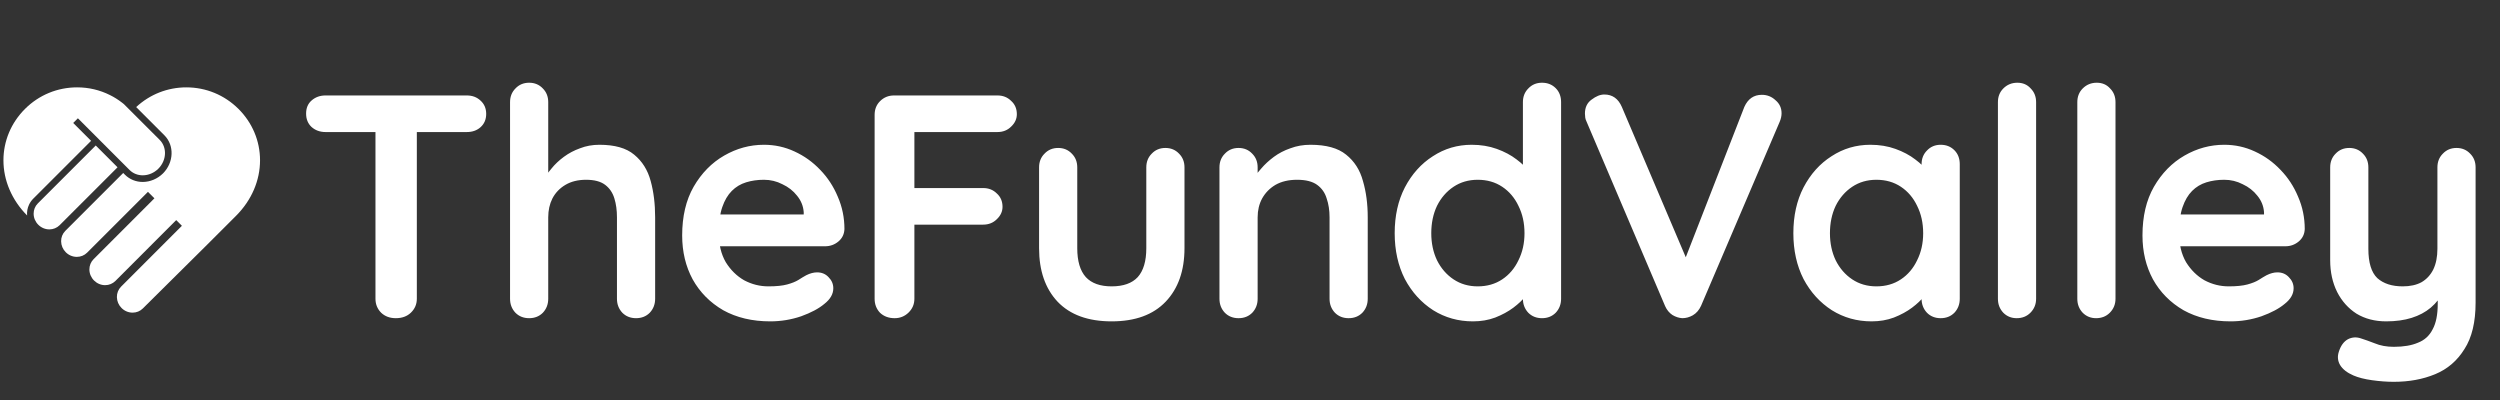<svg width="550" height="88" viewBox="0 0 550 88" fill="none" xmlns="http://www.w3.org/2000/svg">
<rect x="0" y="0" width="550" height="88" fill="#333333" stroke="none"/>
<path d="M34.837 37.11C33.91 38.036 32.66 38.569 31.403 38.569C30.297 38.569 29.273 38.158 28.52 37.411L17.137 26.022L16.107 27.052L20.038 30.984L7.294 43.728C6.918 44.104 6.617 44.539 6.391 45.019C6.038 45.766 5.893 46.588 5.963 47.405C2.598 44.006 0.752 39.692 0.757 35.252C0.763 31.008 2.454 26.989 5.517 23.944C8.579 20.899 12.644 19.219 16.963 19.219C19.517 19.219 21.949 19.793 24.195 20.916C25.11 21.367 26.001 21.923 26.841 22.577L27.241 22.89L35.144 30.787C36.794 32.449 36.661 35.285 34.837 37.11Z" fill="white"/>
<path d="M25.856 36.803L13.113 49.547C12.517 50.137 11.712 50.467 10.861 50.467C9.952 50.467 9.084 50.103 8.424 49.443C7.764 48.783 7.4 47.921 7.4 47.005C7.4 46.149 7.723 45.349 8.32 44.753L21.063 32.009L25.856 36.803Z" fill="white"/>
<path d="M57.209 35.251C57.214 39.721 55.344 44.058 51.94 47.468C49.913 49.489 47.58 51.822 45.194 54.208L31.426 67.86C30.83 68.456 30.031 68.781 29.174 68.781C28.259 68.781 27.39 68.416 26.736 67.756C26.094 67.113 25.735 66.268 25.717 65.376C25.7 64.502 26.024 63.68 26.632 63.066L40.017 49.674L38.768 48.423L25.382 61.816C24.785 62.407 23.981 62.736 23.129 62.736C22.221 62.736 21.352 62.371 20.691 61.712C20.032 61.052 19.667 60.19 19.667 59.275C19.667 58.417 19.991 57.618 20.587 57.022L33.973 43.629L32.55 42.206L19.157 55.592C18.561 56.188 17.761 56.512 16.905 56.512C15.991 56.512 15.121 56.148 14.467 55.489C13.825 54.845 13.466 54 13.448 53.109C13.424 52.235 13.755 51.412 14.363 50.798L27.106 38.055L27.494 38.443C28.524 39.468 29.914 40.029 31.402 40.029C33.029 40.029 34.657 39.34 35.867 38.142C38.252 35.745 38.391 31.987 36.167 29.764L29.961 23.556C32.971 20.755 36.873 19.22 41.003 19.22C45.316 19.22 49.38 20.899 52.449 23.945C55.512 26.989 57.204 31.007 57.209 35.251Z" fill="white"/>
<path d="M87.083 70C85.776 70 84.703 69.603 83.863 68.81C83.023 67.97 82.603 66.943 82.603 65.73V25.13H91.703V65.73C91.703 66.943 91.259 67.97 90.373 68.81C89.533 69.603 88.436 70 87.083 70ZM71.613 29.05C70.399 29.05 69.373 28.677 68.533 27.93C67.739 27.183 67.343 26.203 67.343 24.99C67.343 23.777 67.739 22.82 68.533 22.12C69.373 21.373 70.399 21 71.613 21H102.693C103.906 21 104.909 21.373 105.703 22.12C106.543 22.867 106.963 23.847 106.963 25.06C106.963 26.273 106.543 27.253 105.703 28C104.909 28.7 103.906 29.05 102.693 29.05H71.613ZM131.881 31.85C135.241 31.85 137.784 32.573 139.511 34.02C141.284 35.467 142.498 37.403 143.151 39.83C143.804 42.21 144.131 44.87 144.131 47.81V65.73C144.131 66.943 143.734 67.97 142.941 68.81C142.148 69.603 141.144 70 139.931 70C138.718 70 137.714 69.603 136.921 68.81C136.128 67.97 135.731 66.943 135.731 65.73V47.81C135.731 46.27 135.544 44.893 135.171 43.68C134.798 42.42 134.121 41.417 133.141 40.67C132.161 39.923 130.761 39.55 128.941 39.55C127.168 39.55 125.651 39.923 124.391 40.67C123.131 41.417 122.174 42.42 121.521 43.68C120.914 44.893 120.611 46.27 120.611 47.81V65.73C120.611 66.943 120.214 67.97 119.421 68.81C118.628 69.603 117.624 70 116.411 70C115.198 70 114.194 69.603 113.401 68.81C112.608 67.97 112.211 66.943 112.211 65.73V22.47C112.211 21.257 112.608 20.253 113.401 19.46C114.194 18.62 115.198 18.2 116.411 18.2C117.624 18.2 118.628 18.62 119.421 19.46C120.214 20.253 120.611 21.257 120.611 22.47V39.83L119.561 39.62C119.981 38.827 120.564 37.987 121.311 37.1C122.058 36.167 122.968 35.303 124.041 34.51C125.114 33.717 126.304 33.087 127.611 32.62C128.918 32.107 130.341 31.85 131.881 31.85ZM169.467 70.7C165.5 70.7 162.047 69.883 159.107 68.25C156.213 66.57 153.973 64.307 152.387 61.46C150.847 58.613 150.077 55.393 150.077 51.8C150.077 47.6 150.917 44.03 152.597 41.09C154.323 38.103 156.563 35.817 159.317 34.23C162.07 32.643 164.987 31.85 168.067 31.85C170.447 31.85 172.687 32.34 174.787 33.32C176.933 34.3 178.823 35.653 180.457 37.38C182.09 39.06 183.373 41.02 184.307 43.26C185.287 45.5 185.777 47.88 185.777 50.4C185.73 51.52 185.287 52.43 184.447 53.13C183.607 53.83 182.627 54.18 181.507 54.18H154.767L152.667 47.18H178.357L176.817 48.58V46.69C176.723 45.337 176.233 44.123 175.347 43.05C174.507 41.977 173.433 41.137 172.127 40.53C170.867 39.877 169.513 39.55 168.067 39.55C166.667 39.55 165.36 39.737 164.147 40.11C162.933 40.483 161.883 41.113 160.997 42C160.11 42.887 159.41 44.077 158.897 45.57C158.383 47.063 158.127 48.953 158.127 51.24C158.127 53.76 158.64 55.907 159.667 57.68C160.74 59.407 162.093 60.737 163.727 61.67C165.407 62.557 167.18 63 169.047 63C170.773 63 172.15 62.86 173.177 62.58C174.203 62.3 175.02 61.973 175.627 61.6C176.28 61.18 176.863 60.83 177.377 60.55C178.217 60.13 179.01 59.92 179.757 59.92C180.783 59.92 181.623 60.27 182.277 60.97C182.977 61.67 183.327 62.487 183.327 63.42C183.327 64.68 182.673 65.823 181.367 66.85C180.153 67.877 178.45 68.787 176.257 69.58C174.063 70.327 171.8 70.7 169.467 70.7ZM196.826 70C195.519 70 194.446 69.603 193.606 68.81C192.812 67.97 192.416 66.943 192.416 65.73V25.27C192.416 24.057 192.812 23.053 193.606 22.26C194.446 21.42 195.472 21 196.686 21H219.436C220.649 21 221.652 21.397 222.446 22.19C223.286 22.937 223.706 23.917 223.706 25.13C223.706 26.157 223.286 27.067 222.446 27.86C221.652 28.653 220.649 29.05 219.436 29.05H200.536L201.166 28.21V42.28L200.676 41.37H216.286C217.499 41.37 218.502 41.767 219.296 42.56C220.136 43.307 220.556 44.287 220.556 45.5C220.556 46.527 220.136 47.437 219.296 48.23C218.502 49.023 217.499 49.42 216.286 49.42H200.536L201.166 48.79V65.73C201.166 66.943 200.722 67.97 199.836 68.81C198.996 69.603 197.992 70 196.826 70ZM256.387 32.55C257.6 32.55 258.604 32.97 259.397 33.81C260.19 34.603 260.587 35.607 260.587 36.82V54.6C260.587 59.547 259.21 63.467 256.457 66.36C253.704 69.253 249.737 70.7 244.557 70.7C239.377 70.7 235.41 69.253 232.657 66.36C229.95 63.467 228.597 59.547 228.597 54.6V36.82C228.597 35.607 228.994 34.603 229.787 33.81C230.58 32.97 231.584 32.55 232.797 32.55C234.01 32.55 235.014 32.97 235.807 33.81C236.6 34.603 236.997 35.607 236.997 36.82V54.6C236.997 57.447 237.627 59.57 238.887 60.97C240.147 62.323 242.037 63 244.557 63C247.124 63 249.037 62.323 250.297 60.97C251.557 59.57 252.187 57.447 252.187 54.6V36.82C252.187 35.607 252.584 34.603 253.377 33.81C254.17 32.97 255.174 32.55 256.387 32.55ZM288.301 31.85C291.754 31.85 294.368 32.573 296.141 34.02C297.961 35.467 299.198 37.403 299.851 39.83C300.551 42.21 300.901 44.87 300.901 47.81V65.73C300.901 66.943 300.504 67.97 299.711 68.81C298.918 69.603 297.914 70 296.701 70C295.488 70 294.484 69.603 293.691 68.81C292.898 67.97 292.501 66.943 292.501 65.73V47.81C292.501 46.27 292.291 44.893 291.871 43.68C291.498 42.42 290.798 41.417 289.771 40.67C288.744 39.923 287.274 39.55 285.361 39.55C283.494 39.55 281.908 39.923 280.601 40.67C279.341 41.417 278.361 42.42 277.661 43.68C277.008 44.893 276.681 46.27 276.681 47.81V65.73C276.681 66.943 276.284 67.97 275.491 68.81C274.698 69.603 273.694 70 272.481 70C271.268 70 270.264 69.603 269.471 68.81C268.678 67.97 268.281 66.943 268.281 65.73V36.82C268.281 35.607 268.678 34.603 269.471 33.81C270.264 32.97 271.268 32.55 272.481 32.55C273.694 32.55 274.698 32.97 275.491 33.81C276.284 34.603 276.681 35.607 276.681 36.82V39.83L275.631 39.62C276.051 38.827 276.658 37.987 277.451 37.1C278.244 36.167 279.178 35.303 280.251 34.51C281.324 33.717 282.538 33.087 283.891 32.62C285.244 32.107 286.714 31.85 288.301 31.85ZM339.24 18.2C340.454 18.2 341.457 18.597 342.25 19.39C343.044 20.183 343.44 21.21 343.44 22.47V65.73C343.44 66.943 343.044 67.97 342.25 68.81C341.457 69.603 340.454 70 339.24 70C338.027 70 337.024 69.603 336.23 68.81C335.437 67.97 335.04 66.943 335.04 65.73V62.3L336.58 62.93C336.58 63.537 336.254 64.283 335.6 65.17C334.947 66.01 334.06 66.85 332.94 67.69C331.82 68.53 330.49 69.253 328.95 69.86C327.457 70.42 325.824 70.7 324.05 70.7C320.83 70.7 317.914 69.883 315.3 68.25C312.687 66.57 310.61 64.283 309.07 61.39C307.577 58.45 306.83 55.09 306.83 51.31C306.83 47.483 307.577 44.123 309.07 41.23C310.61 38.29 312.664 36.003 315.23 34.37C317.797 32.69 320.644 31.85 323.77 31.85C325.777 31.85 327.62 32.153 329.3 32.76C330.98 33.367 332.427 34.137 333.64 35.07C334.9 36.003 335.857 36.96 336.51 37.94C337.21 38.873 337.56 39.667 337.56 40.32L335.04 41.23V22.47C335.04 21.257 335.437 20.253 336.23 19.46C337.024 18.62 338.027 18.2 339.24 18.2ZM325.1 63C327.154 63 328.95 62.487 330.49 61.46C332.03 60.433 333.22 59.033 334.06 57.26C334.947 55.487 335.39 53.503 335.39 51.31C335.39 49.07 334.947 47.063 334.06 45.29C333.22 43.517 332.03 42.117 330.49 41.09C328.95 40.063 327.154 39.55 325.1 39.55C323.094 39.55 321.32 40.063 319.78 41.09C318.24 42.117 317.027 43.517 316.14 45.29C315.3 47.063 314.88 49.07 314.88 51.31C314.88 53.503 315.3 55.487 316.14 57.26C317.027 59.033 318.24 60.433 319.78 61.46C321.32 62.487 323.094 63 325.1 63ZM387.605 20.86C388.772 20.86 389.775 21.257 390.615 22.05C391.502 22.797 391.945 23.753 391.945 24.92C391.945 25.527 391.805 26.157 391.525 26.81L374.235 67.27C373.815 68.203 373.209 68.903 372.415 69.37C371.669 69.79 370.899 70 370.105 70C369.359 69.953 368.635 69.72 367.935 69.3C367.235 68.833 366.699 68.18 366.325 67.34L349.035 26.74C348.895 26.46 348.802 26.18 348.755 25.9C348.709 25.573 348.685 25.27 348.685 24.99C348.685 23.637 349.175 22.61 350.155 21.91C351.135 21.163 352.069 20.79 352.955 20.79C354.729 20.79 356.012 21.7 356.805 23.52L372.135 59.57L369.685 59.64L383.755 23.52C384.549 21.747 385.832 20.86 387.605 20.86ZM426.948 31.85C428.161 31.85 429.165 32.247 429.958 33.04C430.751 33.833 431.148 34.86 431.148 36.12V65.73C431.148 66.943 430.751 67.97 429.958 68.81C429.165 69.603 428.161 70 426.948 70C425.735 70 424.731 69.603 423.938 68.81C423.145 67.97 422.748 66.943 422.748 65.73V62.3L424.288 62.93C424.288 63.537 423.961 64.283 423.308 65.17C422.655 66.01 421.768 66.85 420.648 67.69C419.528 68.53 418.198 69.253 416.658 69.86C415.165 70.42 413.531 70.7 411.758 70.7C408.538 70.7 405.621 69.883 403.008 68.25C400.395 66.57 398.318 64.283 396.778 61.39C395.285 58.45 394.538 55.09 394.538 51.31C394.538 47.483 395.285 44.123 396.778 41.23C398.318 38.29 400.371 36.003 402.938 34.37C405.505 32.69 408.351 31.85 411.478 31.85C413.485 31.85 415.328 32.153 417.008 32.76C418.688 33.367 420.135 34.137 421.348 35.07C422.608 36.003 423.565 36.96 424.218 37.94C424.918 38.873 425.268 39.667 425.268 40.32L422.748 41.23V36.12C422.748 34.907 423.145 33.903 423.938 33.11C424.731 32.27 425.735 31.85 426.948 31.85ZM412.808 63C414.861 63 416.658 62.487 418.198 61.46C419.738 60.433 420.928 59.033 421.768 57.26C422.655 55.487 423.098 53.503 423.098 51.31C423.098 49.07 422.655 47.063 421.768 45.29C420.928 43.517 419.738 42.117 418.198 41.09C416.658 40.063 414.861 39.55 412.808 39.55C410.801 39.55 409.028 40.063 407.488 41.09C405.948 42.117 404.735 43.517 403.848 45.29C403.008 47.063 402.588 49.07 402.588 51.31C402.588 53.503 403.008 55.487 403.848 57.26C404.735 59.033 405.948 60.433 407.488 61.46C409.028 62.487 410.801 63 412.808 63ZM447.943 65.73C447.943 66.943 447.523 67.97 446.683 68.81C445.89 69.603 444.886 70 443.673 70C442.506 70 441.526 69.603 440.733 68.81C439.94 67.97 439.543 66.943 439.543 65.73V22.47C439.543 21.257 439.94 20.253 440.733 19.46C441.573 18.62 442.6 18.2 443.813 18.2C445.026 18.2 446.006 18.62 446.753 19.46C447.546 20.253 447.943 21.257 447.943 22.47V65.73ZM465.41 65.73C465.41 66.943 464.99 67.97 464.15 68.81C463.357 69.603 462.354 70 461.14 70C459.974 70 458.994 69.603 458.2 68.81C457.407 67.97 457.01 66.943 457.01 65.73V22.47C457.01 21.257 457.407 20.253 458.2 19.46C459.04 18.62 460.067 18.2 461.28 18.2C462.494 18.2 463.474 18.62 464.22 19.46C465.014 20.253 465.41 21.257 465.41 22.47V65.73ZM490.734 70.7C486.767 70.7 483.314 69.883 480.374 68.25C477.481 66.57 475.241 64.307 473.654 61.46C472.114 58.613 471.344 55.393 471.344 51.8C471.344 47.6 472.184 44.03 473.864 41.09C475.591 38.103 477.831 35.817 480.584 34.23C483.337 32.643 486.254 31.85 489.334 31.85C491.714 31.85 493.954 32.34 496.054 33.32C498.201 34.3 500.091 35.653 501.724 37.38C503.357 39.06 504.641 41.02 505.574 43.26C506.554 45.5 507.044 47.88 507.044 50.4C506.997 51.52 506.554 52.43 505.714 53.13C504.874 53.83 503.894 54.18 502.774 54.18H476.034L473.934 47.18H499.624L498.084 48.58V46.69C497.991 45.337 497.501 44.123 496.614 43.05C495.774 41.977 494.701 41.137 493.394 40.53C492.134 39.877 490.781 39.55 489.334 39.55C487.934 39.55 486.627 39.737 485.414 40.11C484.201 40.483 483.151 41.113 482.264 42C481.377 42.887 480.677 44.077 480.164 45.57C479.651 47.063 479.394 48.953 479.394 51.24C479.394 53.76 479.907 55.907 480.934 57.68C482.007 59.407 483.361 60.737 484.994 61.67C486.674 62.557 488.447 63 490.314 63C492.041 63 493.417 62.86 494.444 62.58C495.471 62.3 496.287 61.973 496.894 61.6C497.547 61.18 498.131 60.83 498.644 60.55C499.484 60.13 500.277 59.92 501.024 59.92C502.051 59.92 502.891 60.27 503.544 60.97C504.244 61.67 504.594 62.487 504.594 63.42C504.594 64.68 503.941 65.823 502.634 66.85C501.421 67.877 499.717 68.787 497.524 69.58C495.331 70.327 493.067 70.7 490.734 70.7ZM540.431 32.55C541.645 32.55 542.648 32.97 543.441 33.81C544.235 34.603 544.631 35.607 544.631 36.82V66.57C544.631 70.863 543.815 74.27 542.181 76.79C540.595 79.357 538.448 81.2 535.741 82.32C533.035 83.44 530.001 84 526.641 84C525.148 84 523.561 83.883 521.881 83.65C520.201 83.417 518.825 83.067 517.751 82.6C516.351 81.993 515.371 81.223 514.811 80.29C514.298 79.403 514.205 78.447 514.531 77.42C514.951 76.067 515.628 75.133 516.561 74.62C517.495 74.153 518.475 74.107 519.501 74.48C520.248 74.713 521.228 75.063 522.441 75.53C523.655 76.043 525.055 76.3 526.641 76.3C528.788 76.3 530.561 75.997 531.961 75.39C533.408 74.83 534.481 73.85 535.181 72.45C535.928 71.097 536.301 69.23 536.301 66.85V62.16L537.771 63.84C536.978 65.38 535.975 66.663 534.761 67.69C533.595 68.67 532.195 69.417 530.561 69.93C528.928 70.443 527.061 70.7 524.961 70.7C522.488 70.7 520.318 70.14 518.451 69.02C516.631 67.853 515.208 66.267 514.181 64.26C513.155 62.207 512.641 59.873 512.641 57.26V36.82C512.641 35.607 513.038 34.603 513.831 33.81C514.625 32.97 515.628 32.55 516.841 32.55C518.055 32.55 519.058 32.97 519.851 33.81C520.645 34.603 521.041 35.607 521.041 36.82V54.74C521.041 57.773 521.695 59.92 523.001 61.18C524.355 62.393 526.221 63 528.601 63C530.235 63 531.611 62.697 532.731 62.09C533.851 61.437 534.715 60.503 535.321 59.29C535.928 58.03 536.231 56.513 536.231 54.74V36.82C536.231 35.607 536.628 34.603 537.421 33.81C538.215 32.97 539.218 32.55 540.431 32.55Z" fill="white"/>
</svg>
